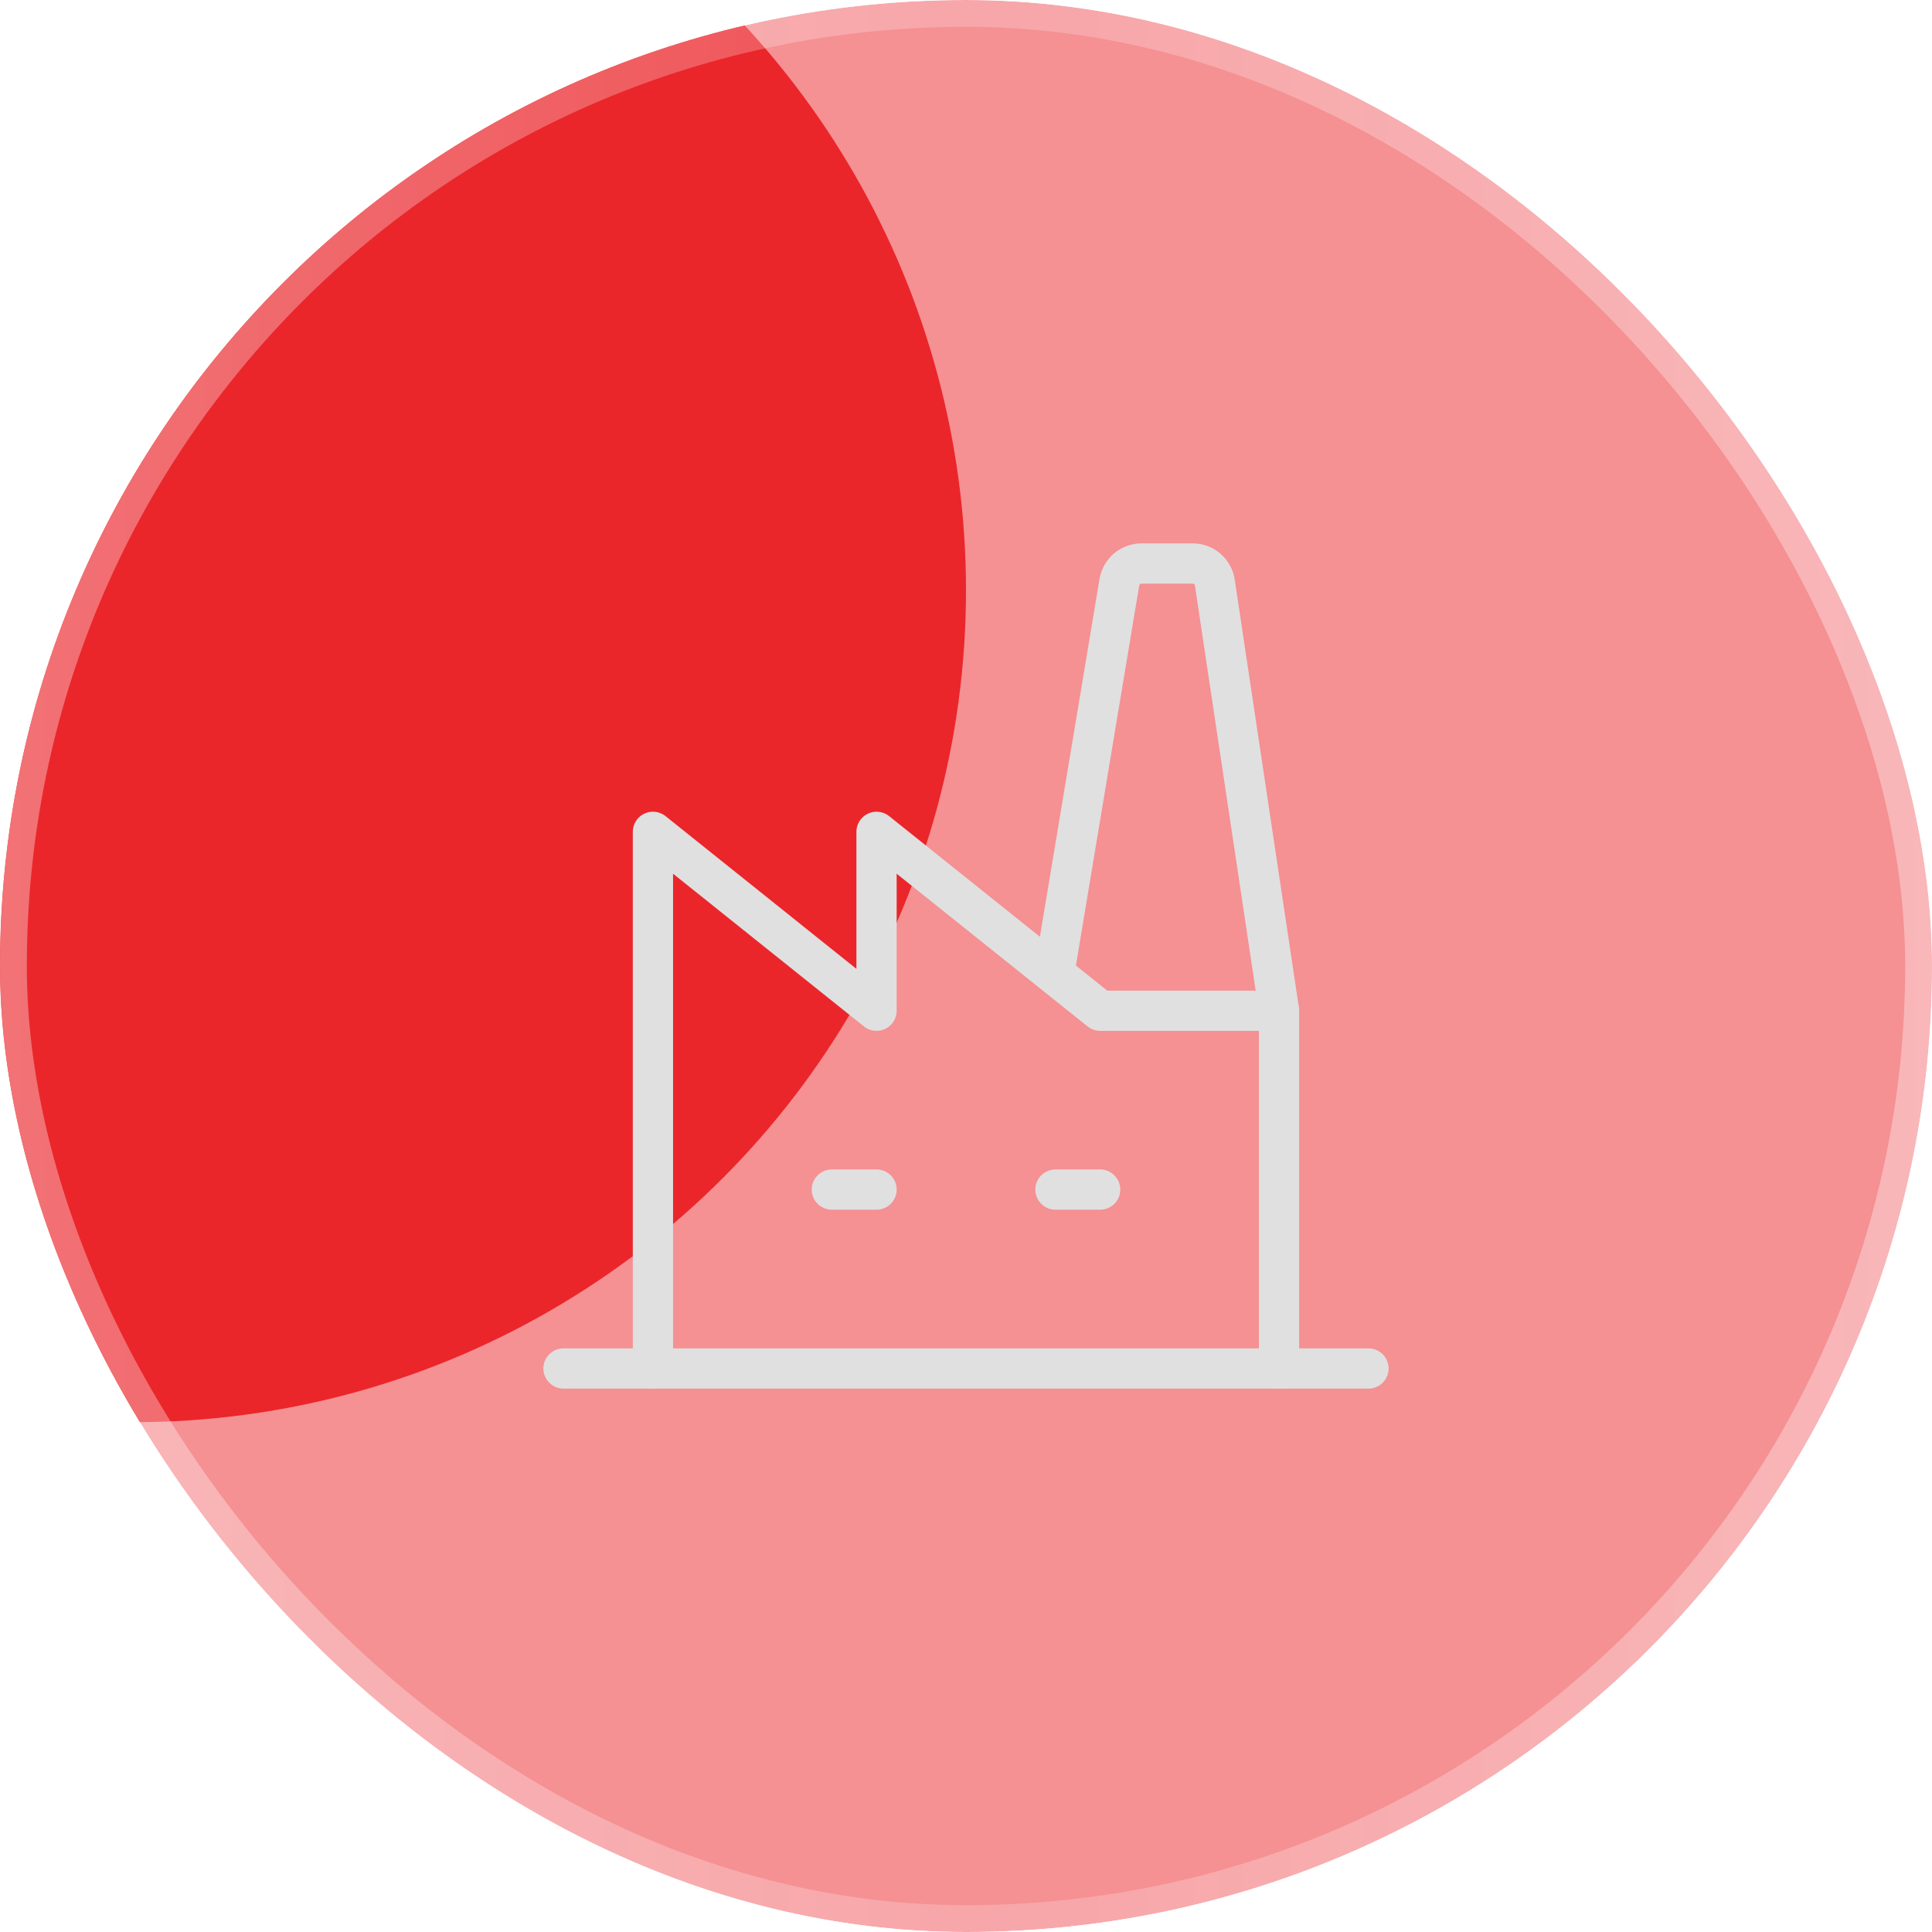 <svg width="72" height="72" viewBox="0 0 72 72" fill="none" xmlns="http://www.w3.org/2000/svg">
<g clip-path="url(#clip0_102_334)">
<circle cx="5" cy="22" r="31" fill="#E92B2F"/>
<g filter="url(#filter0_b_102_334)">
<rect width="72" height="72" rx="36" fill="#EC2328" fill-opacity="0.5"/>
<rect x="0.5" y="0.5" width="71" height="71" rx="35.5" stroke="url(#paint0_linear_102_334)"/>
</g>
<g clip-path="url(#clip1_102_334)">
<path d="M21 51H51" stroke="#E0E0E0" stroke-width="1.5" stroke-linecap="round" stroke-linejoin="round"/>
<path d="M24.333 51V31L32.666 37.667V31L41 37.667H47.666" stroke="#E0E0E0" stroke-width="1.5" stroke-linecap="round" stroke-linejoin="round"/>
<path d="M47.666 51V37.667L45.273 21.71C45.243 21.512 45.144 21.332 44.992 21.202C44.841 21.071 44.648 21 44.448 21H42.54C42.342 21 42.151 21.07 42 21.197C41.849 21.325 41.749 21.502 41.716 21.697L39.333 36" stroke="#E0E0E0" stroke-width="1.5" stroke-linecap="round" stroke-linejoin="round"/>
<path d="M31 44.332H32.667" stroke="#E0E0E0" stroke-width="1.5" stroke-linecap="round" stroke-linejoin="round"/>
<path d="M39.333 44.332H41" stroke="#E0E0E0" stroke-width="1.5" stroke-linecap="round" stroke-linejoin="round"/>
</g>
</g>
<defs>
<filter id="filter0_b_102_334" x="-36" y="-36" width="144" height="144" filterUnits="userSpaceOnUse" color-interpolation-filters="sRGB">
<feFlood flood-opacity="0" result="BackgroundImageFix"/>
<feGaussianBlur in="BackgroundImageFix" stdDeviation="18"/>
<feComposite in2="SourceAlpha" operator="in" result="effect1_backgroundBlur_102_334"/>
<feBlend mode="normal" in="SourceGraphic" in2="effect1_backgroundBlur_102_334" result="shape"/>
</filter>
<linearGradient id="paint0_linear_102_334" x1="72" y1="11.908" x2="2.09885e-07" y2="11.908" gradientUnits="userSpaceOnUse">
<stop stop-color="white" stop-opacity="0.35"/>
<stop offset="0.475" stop-color="white" stop-opacity="0.2"/>
<stop offset="1" stop-color="white" stop-opacity="0.35"/>
</linearGradient>
<clipPath id="clip0_102_334">
<rect width="72" height="72" rx="36" fill="white"/>
</clipPath>
<clipPath id="clip1_102_334">
<rect width="40" height="40" fill="white" transform="translate(16 16)"/>
</clipPath>
</defs>
</svg>
